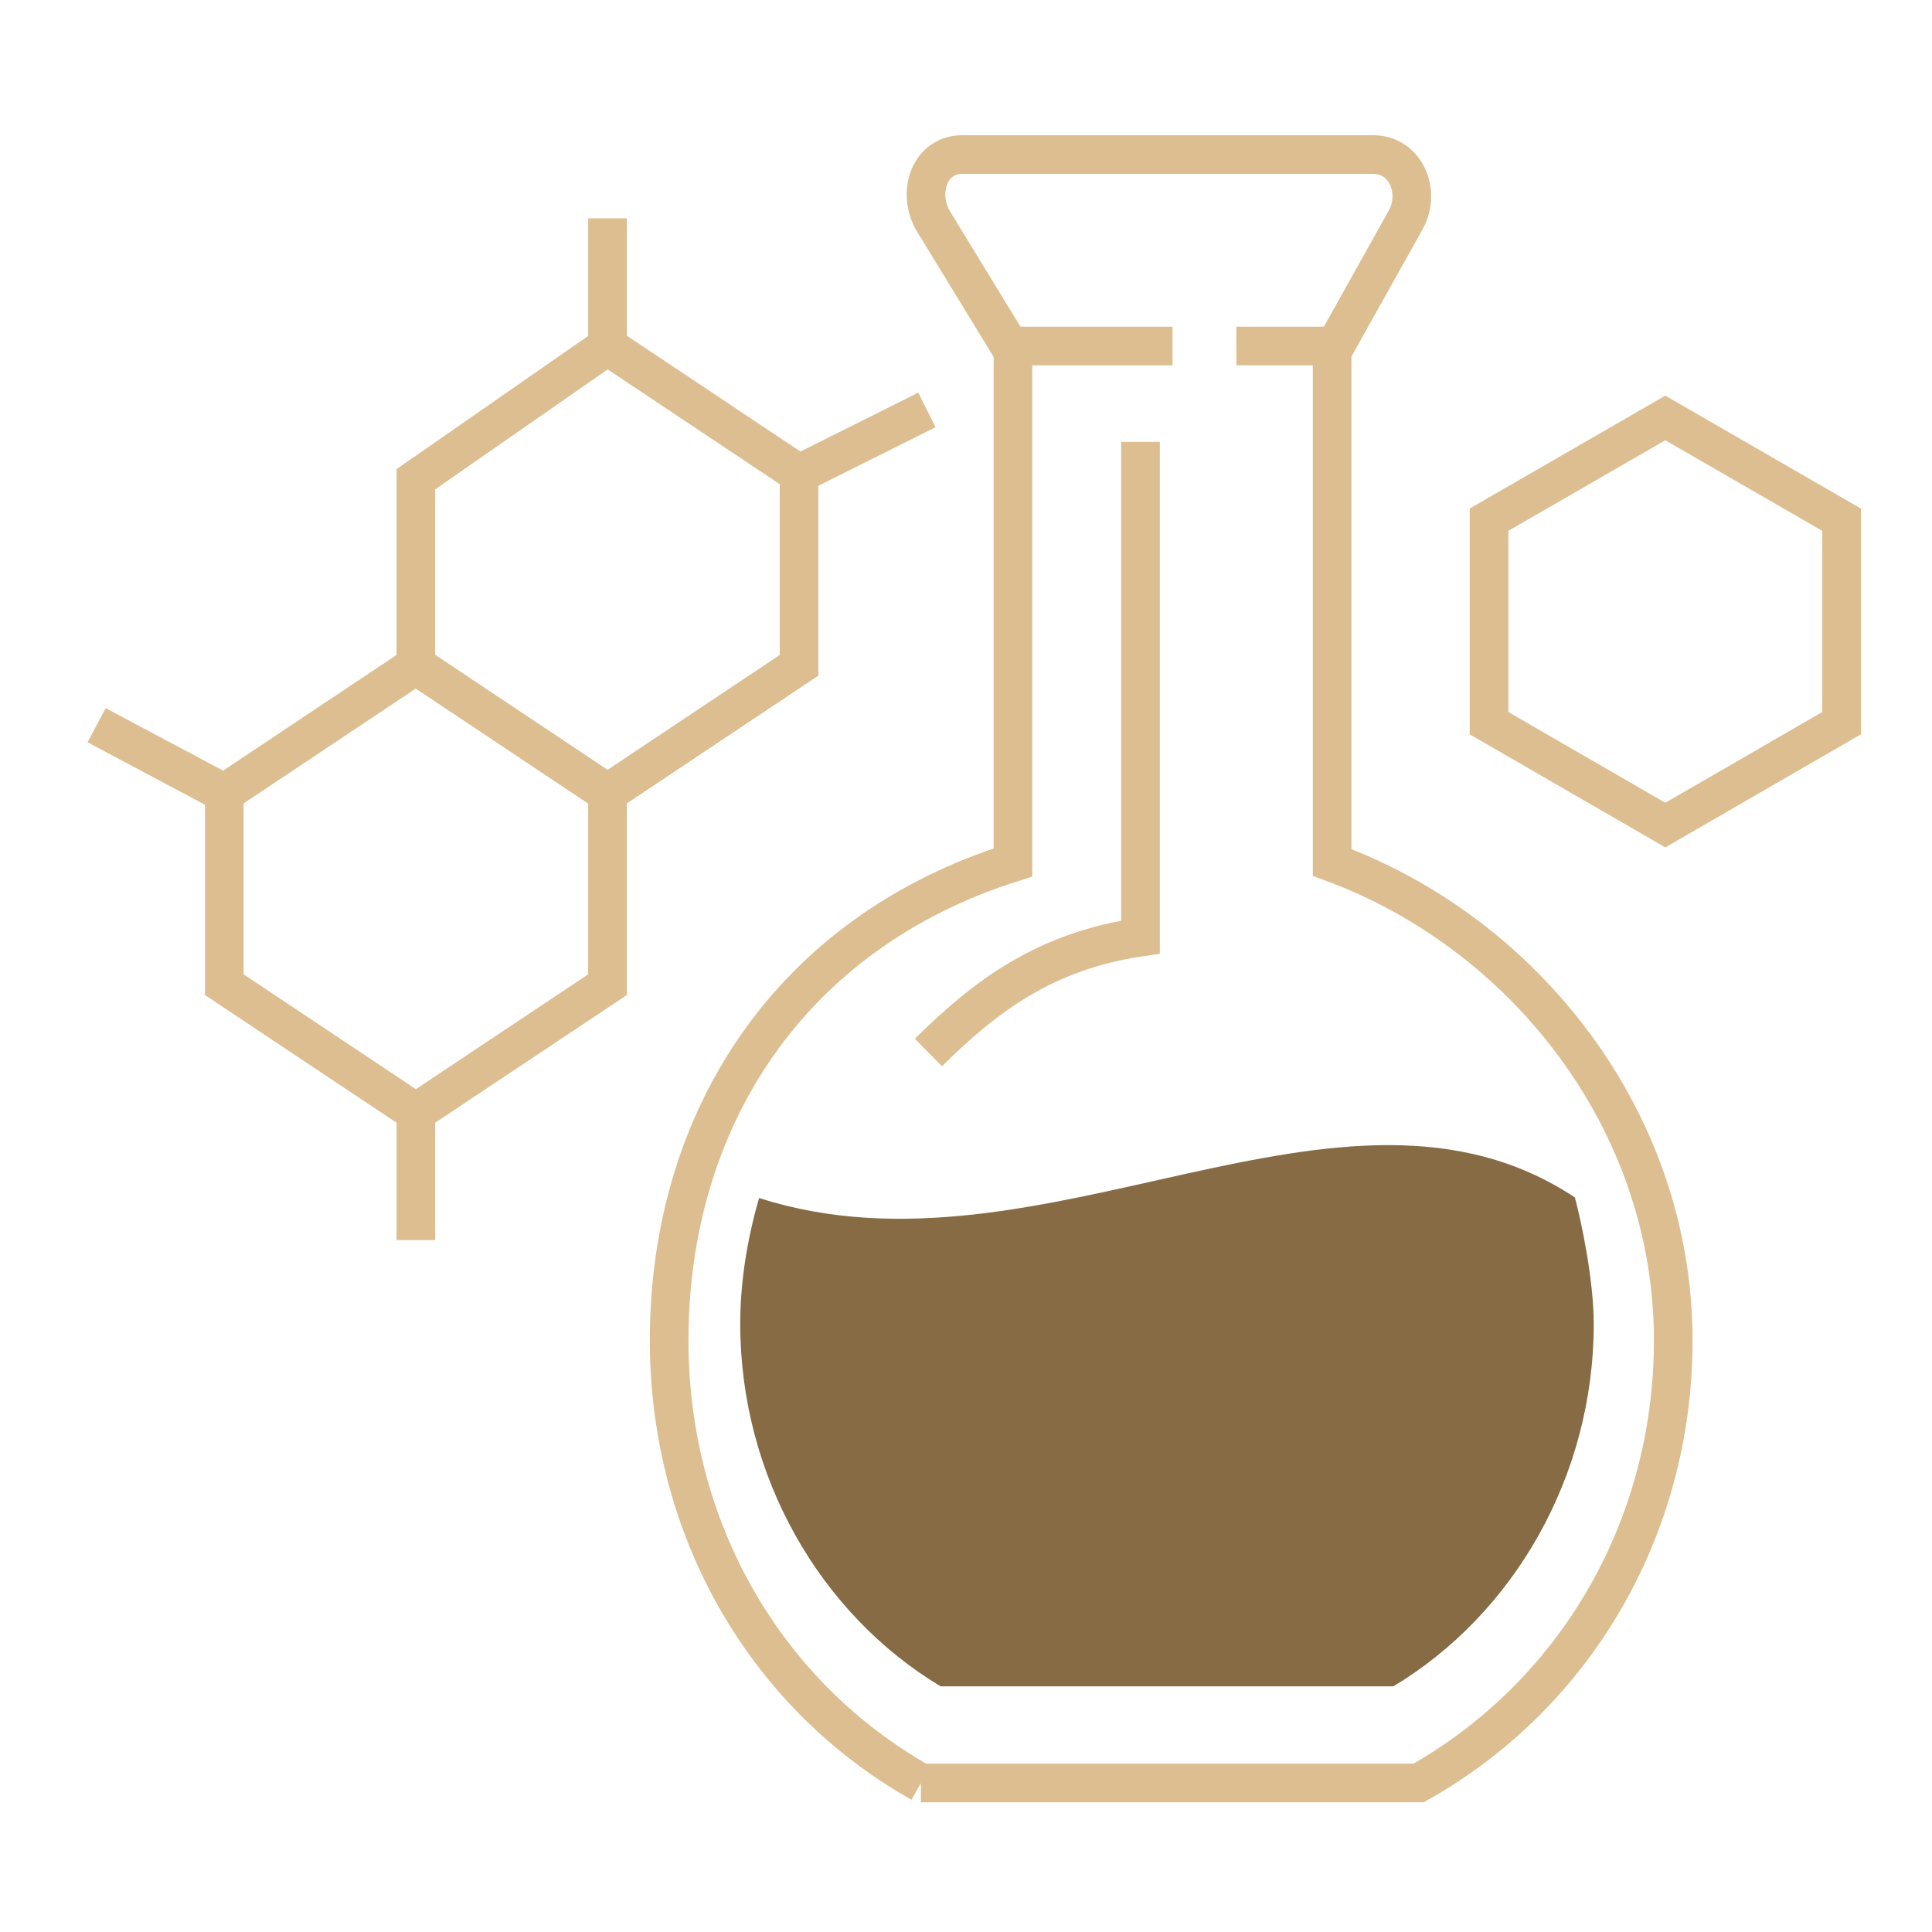 <?xml version="1.0" encoding="UTF-8"?> <svg xmlns="http://www.w3.org/2000/svg" width="100" height="100" viewBox="0 0 100 100" fill="none"><path d="M47.664 92.285H73.43C81.437 87.775 86.606 79.207 86.606 69.369C86.606 57.969 78.867 48.29 68.951 44.641V18.192L72.777 11.35C73.558 9.892 72.74 8 71.086 8H49.806C48.128 8 47.457 9.935 48.281 11.399L52.43 18.192V44.641C40.86 48.29 34.635 57.969 34.635 69.369C34.635 79.213 39.669 87.775 47.67 92.285H47.664Z" stroke="#DDBE90" stroke-width="2" stroke-miterlimit="10"></path><path d="M52.426 17.91H60.689" stroke="#DDBE90" stroke-width="2" stroke-miterlimit="10"></path><path d="M63.996 17.91H68.951" stroke="#DDBE90" stroke-width="2" stroke-miterlimit="10"></path><path d="M81.516 61.984C81.845 63.198 82.492 66.262 82.492 68.52C82.492 76.417 78.342 83.551 72.118 87.286H48.689C42.458 83.551 38.315 76.411 38.315 68.52C38.315 66.262 38.705 64.028 39.291 62.008C53.938 66.713 69.463 53.977 81.522 61.984H81.516Z" fill="#866B45"></path><path d="M48.055 54.477C50.99 51.572 54.078 49.229 59.033 48.503V22.871" stroke="#DDBE90" stroke-width="2" stroke-miterlimit="10"></path><path d="M86.196 42.706L77.072 37.433V26.899L86.196 21.633L95.319 26.899V37.433L86.196 42.706Z" stroke="#DDBE90" stroke-width="2" stroke-miterlimit="10"></path><path d="M11.609 41.052L5 37.537" stroke="#DDBE90" stroke-width="2" stroke-miterlimit="10"></path><path d="M21.526 57.577L11.609 50.968V41.051L21.526 34.435L31.443 41.051V50.968L21.526 57.577Z" stroke="#DDBE90" stroke-width="2" stroke-miterlimit="10"></path><path d="M21.525 64.187V57.578" stroke="#DDBE90" stroke-width="2" stroke-miterlimit="10"></path><path d="M41.359 24.526L47.975 21.219" stroke="#DDBE90" stroke-width="2" stroke-miterlimit="10"></path><path d="M31.442 41.052L41.359 34.436V24.526L31.442 17.91L21.525 24.806V34.436L31.442 41.052Z" stroke="#DDBE90" stroke-width="2" stroke-miterlimit="10"></path><path d="M31.443 17.91V11.301" stroke="#DDBE90" stroke-width="2" stroke-miterlimit="10"></path></svg> 